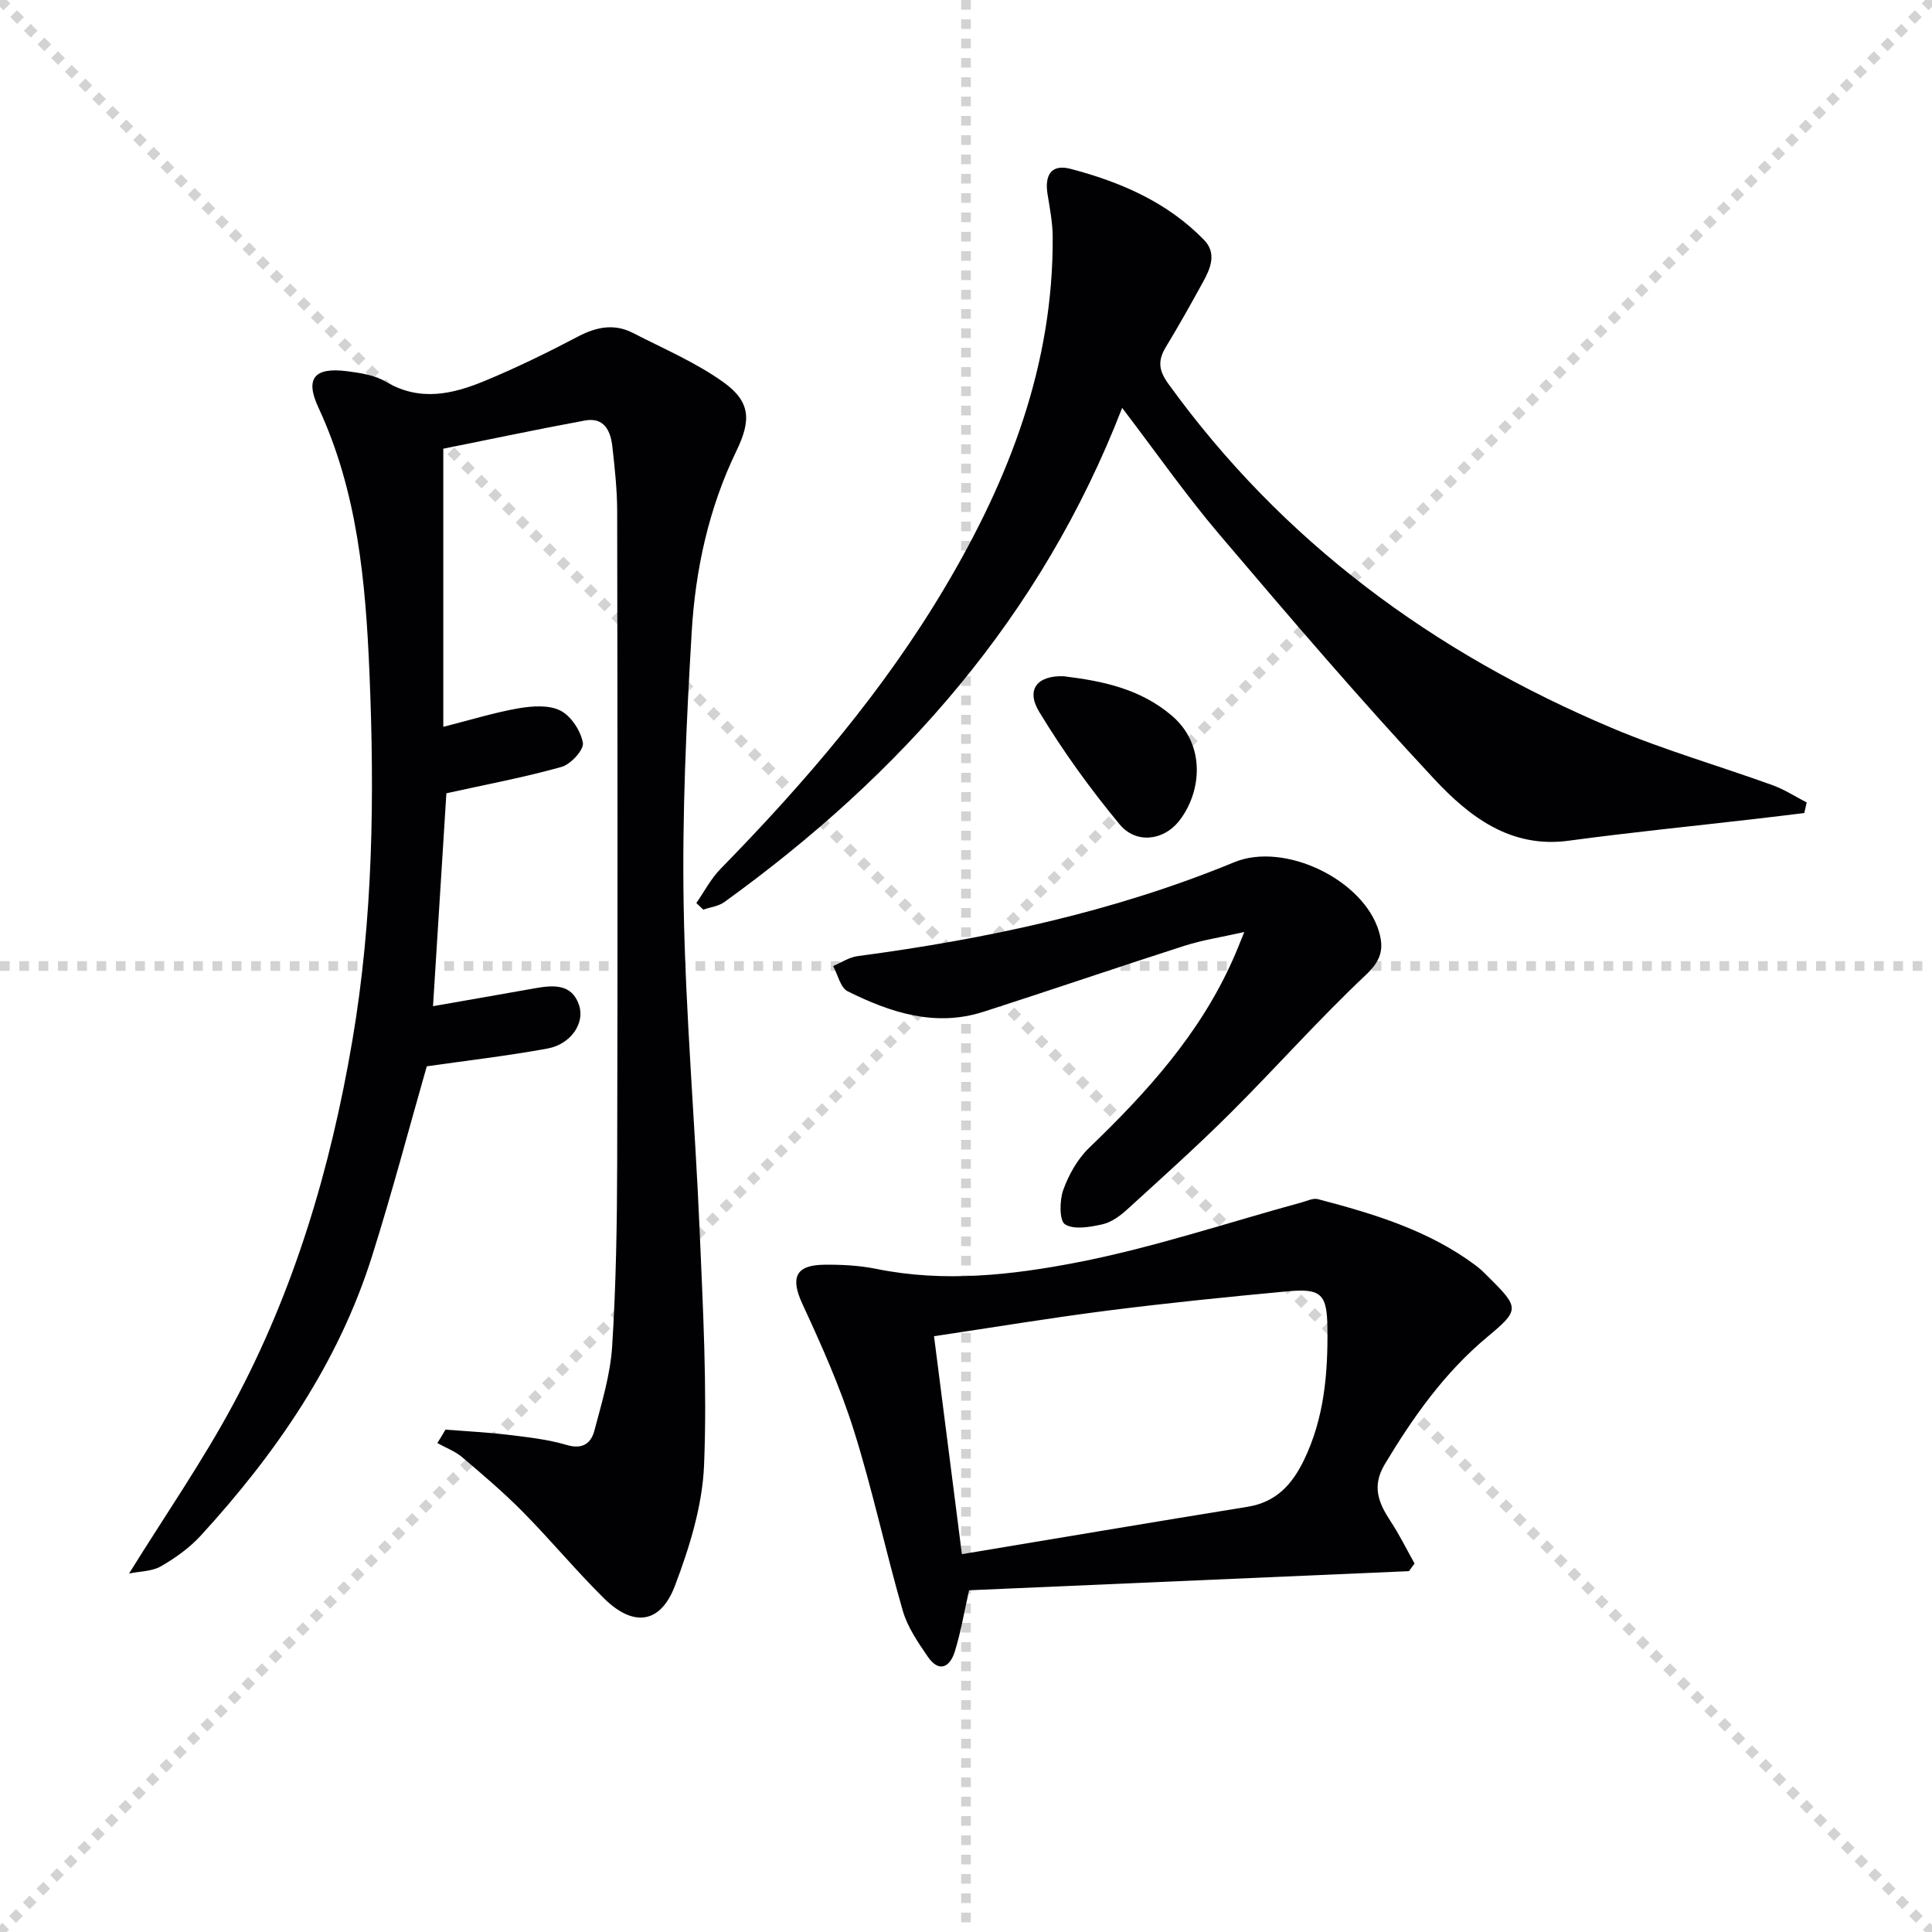 <svg enable-background="new 0 0 400 400" viewBox="0 0 400 400" xmlns="http://www.w3.org/2000/svg"><g stroke="lightgray" stroke-dasharray="1,1" stroke-width="1" transform="scale(2, 2)"><line x1="0" y1="0" x2="200" y2="200"></line><line x1="200" y1="0" x2="0" y2="200"></line><line x1="100" y1="0" x2="100" y2="200"></line><line x1="0" y1="100" x2="200" y2="100"></line></g><g fill="#010104"><path d="m92.23 295.99c4.29.34 8.61.55 12.88 1.06 4.11.5 8.29.95 12.24 2.12 3.31.98 5.03-.39 5.71-2.97 1.52-5.74 3.3-11.56 3.68-17.44.8-12.61 1.01-25.27 1.04-37.91.11-45 .07-90 0-134.99-.01-4.48-.5-8.97-1-13.42-.36-3.23-1.69-6.11-5.66-5.38-10.03 1.85-20.01 3.97-29.34 5.84v57.58c5.83-1.47 10.67-2.99 15.63-3.84 2.82-.48 6.27-.72 8.63.49 2.21 1.13 4.2 4.18 4.64 6.67.25 1.42-2.51 4.45-4.42 4.98-7.61 2.14-15.42 3.6-23.84 5.46-.87 13.91-1.81 28.75-2.77 44.08 7.24-1.27 14.21-2.48 21.17-3.72 3.77-.67 7.6-.94 9.07 3.51 1.26 3.79-1.78 8.11-6.54 8.98-8.3 1.52-16.71 2.49-24.99 3.68-3.7 12.91-7.2 26.22-11.34 39.33-6.99 22.17-19.91 40.84-35.44 57.82-2.32 2.53-5.26 4.64-8.25 6.36-1.85 1.07-4.34 1.03-6.61 1.5 7.53-12.13 15.19-23.2 21.53-34.98 12.7-23.59 20.22-49.01 24.7-75.36 4.3-25.25 4.61-50.69 3.54-76.17-.79-18.78-2.45-37.45-10.57-54.9-2.81-6.03-.84-8.37 5.88-7.52 2.76.35 5.78.8 8.09 2.18 7.01 4.18 13.83 2.59 20.52-.19 6.58-2.73 13-5.87 19.3-9.18 3.83-2.01 7.51-2.7 11.37-.71 6.32 3.26 12.98 6.08 18.71 10.19 5.65 4.05 5.73 7.91 2.69 14.19-5.73 11.83-8.5 24.54-9.27 37.48-1.12 18.92-2 37.92-1.66 56.86.39 22.43 2.36 44.82 3.31 67.24.69 16.13 1.56 32.31.91 48.41-.34 8.41-3 16.99-6.02 24.97-3.01 7.94-8.63 8.63-14.72 2.61-5.79-5.73-11.02-12.04-16.74-17.84-3.97-4.02-8.29-7.7-12.6-11.36-1.48-1.25-3.42-1.97-5.14-2.93.59-.92 1.13-1.85 1.68-2.78z"/><path d="m373.56 168.33c-3.39.41-6.77.83-10.16 1.22-12.87 1.49-25.77 2.77-38.61 4.51-12.12 1.64-20.66-5.07-27.87-12.79-15.32-16.4-29.91-33.49-44.45-50.6-6.97-8.2-13.16-17.08-20.14-26.22-16.74 43.23-45.74 75.88-82.36 102.31-1.21.87-2.9 1.06-4.37 1.57-.48-.46-.95-.91-1.43-1.37 1.65-2.37 3.01-5.03 5.01-7.07 17.51-17.9 33.74-36.82 46.55-58.44 13.23-22.33 22.38-45.98 22.22-72.43-.02-2.95-.6-5.91-1.07-8.84-.61-3.81.69-6.28 4.73-5.23 10.34 2.71 20.05 6.88 27.67 14.72 2.69 2.77 1.34 5.9-.22 8.74-2.48 4.51-5 9.02-7.67 13.42-1.66 2.74-1.57 4.75.46 7.57 23.66 32.79 54.96 55.74 91.87 71.32 10.84 4.58 22.23 7.85 33.31 11.86 2.45.89 4.69 2.36 7.03 3.56-.16.74-.33 1.46-.5 2.19z"/><path d="m291.71 325.29c-30.34 1.32-60.69 2.64-91.07 3.96-.99 4.35-1.69 8.59-2.95 12.66-1 3.25-3.26 4.5-5.6 1.09-2.04-2.97-4.2-6.12-5.18-9.52-3.59-12.41-6.27-25.09-10.15-37.39-2.82-8.95-6.69-17.6-10.64-26.14-2.47-5.35-1.48-8.02 4.44-8.1 3.63-.05 7.34.14 10.88.86 14 2.85 28.01 1.29 41.61-1.35 15.72-3.05 31.04-8.21 46.53-12.44 1.08-.3 2.31-.91 3.28-.65 11.59 3.04 23.04 6.48 32.82 13.84.93.7 1.75 1.54 2.57 2.36 6.37 6.32 6.37 6.76-.34 12.35-8.82 7.35-15.31 16.52-21.18 26.29-2.78 4.62-1.32 8.05 1.18 11.86 1.84 2.79 3.32 5.82 4.96 8.74-.38.52-.77 1.05-1.16 1.58zm-98.33-48.64c1.93 15.1 3.77 29.5 5.77 45.12 19.96-3.32 39.55-6.63 59.17-9.81 5.92-.96 9.23-4.64 11.68-9.73 4.17-8.65 4.94-17.88 4.83-27.24-.08-7.11-1.28-8.28-8.32-7.63-12.4 1.15-24.8 2.41-37.16 3.98-12 1.53-23.94 3.52-35.97 5.31z"/><path d="m257.62 192.96c-4.88 1.1-8.74 1.68-12.41 2.86-13.9 4.46-27.7 9.2-41.6 13.66-10 3.21-19.27.16-28.12-4.25-1.49-.74-2.02-3.43-3-5.22 1.68-.71 3.31-1.82 5.05-2.05 26.74-3.56 52.97-9.13 78.01-19.45 10.38-4.28 26.82 3.61 29.97 14.43 1.06 3.64.35 6.01-2.78 8.95-9.67 9.11-18.51 19.1-27.93 28.49-6.93 6.91-14.24 13.46-21.48 20.06-1.45 1.32-3.25 2.63-5.09 3.04-2.54.56-5.84 1.18-7.73.01-1.2-.74-1.16-4.93-.38-7.11 1.14-3.16 2.95-6.41 5.35-8.72 11.95-11.49 22.96-23.63 29.78-39.01.67-1.47 1.25-2.97 2.36-5.69z"/><path d="m220.22 140.01c8.12.99 15.91 2.6 22.45 8.21 7.11 6.1 6.07 15.99 1.37 21.85-3.18 3.96-8.83 4.7-12.22.62-6.09-7.34-11.73-15.16-16.67-23.32-2.82-4.66-.33-7.55 5.07-7.36z"/></g></svg>